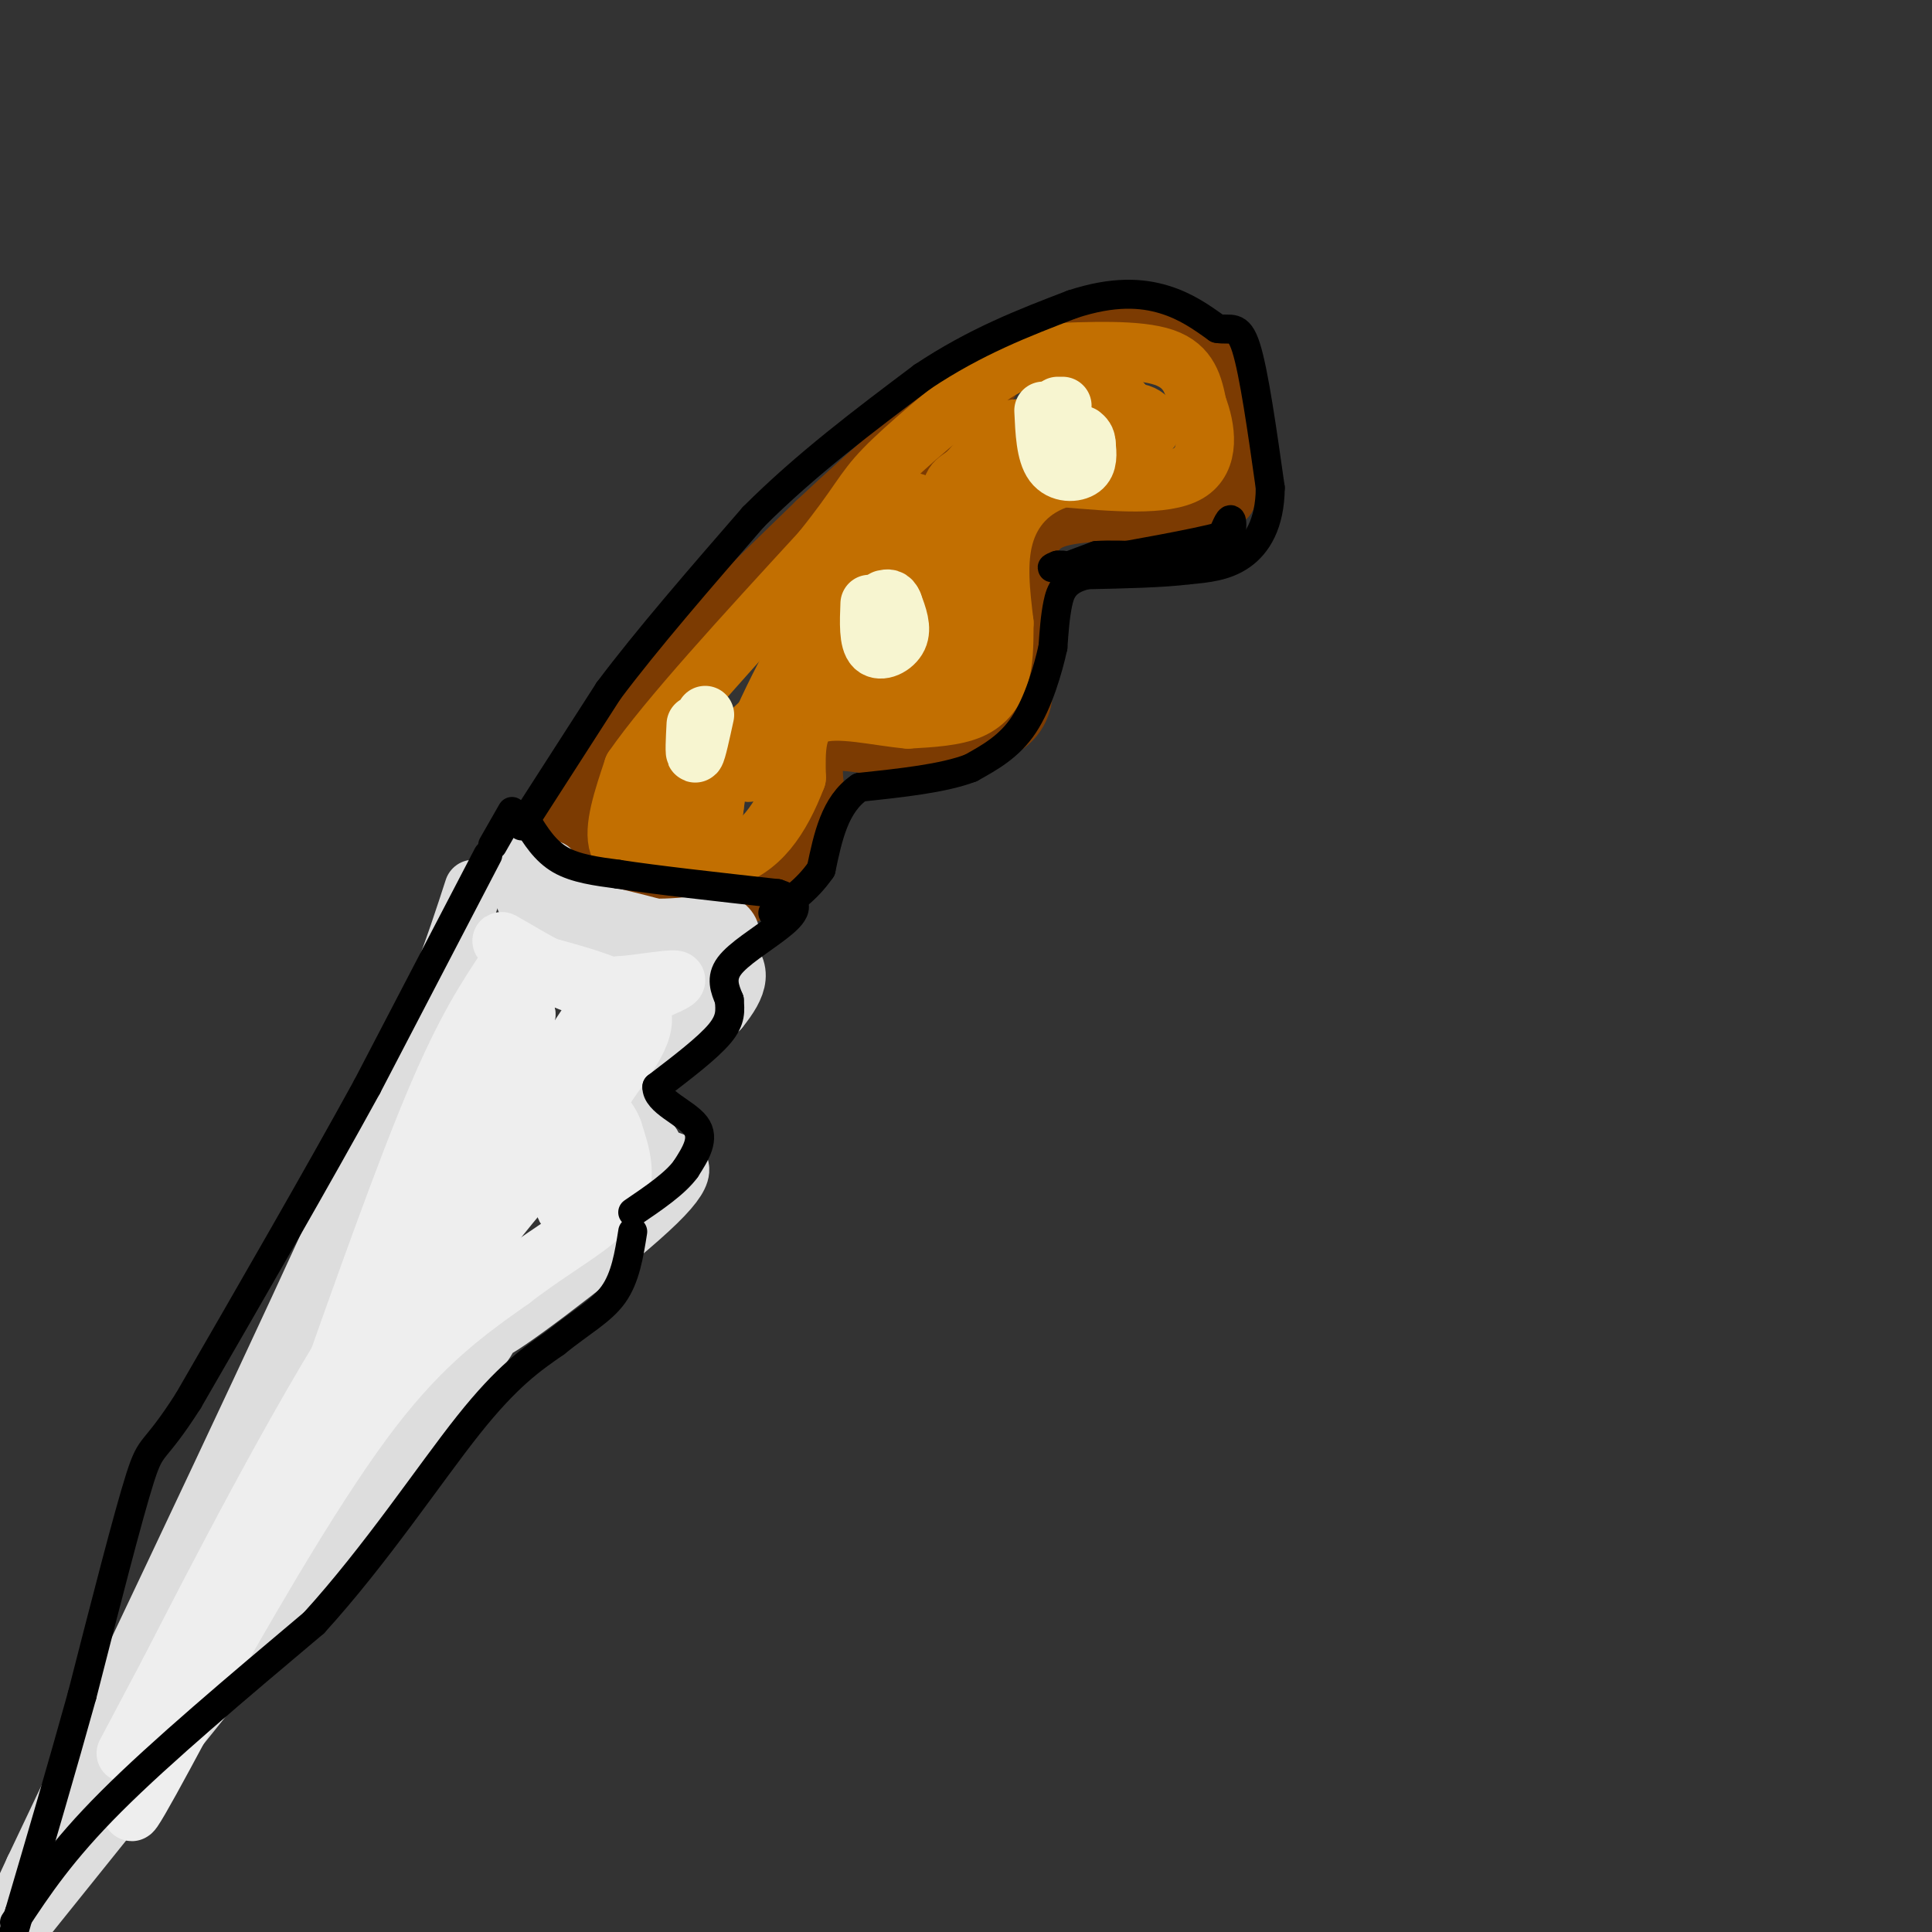 <svg viewBox='0 0 400 400' version='1.1' xmlns='http://www.w3.org/2000/svg' xmlns:xlink='http://www.w3.org/1999/xlink'><rect x="0" y="0" width="400" height="400" fill="#333333" stroke="none"/><g fill='none' stroke='rgb(124,59,2)' stroke-width='12' stroke-linecap='round' stroke-linejoin='round'><path d='M120,169c0.289,-2.689 0.578,-5.378 2,-9c1.422,-3.622 3.978,-8.178 12,-17c8.022,-8.822 21.511,-21.911 35,-35'/><path d='M169,108c12.357,-11.607 25.750,-23.125 35,-30c9.250,-6.875 14.357,-9.107 19,-10c4.643,-0.893 8.821,-0.446 13,0'/><path d='M236,68c4.726,0.560 10.042,1.958 13,3c2.958,1.042 3.560,1.726 4,7c0.440,5.274 0.720,15.137 1,25'/><path d='M254,103c-4.167,4.667 -15.083,3.833 -26,3'/><path d='M228,106c-7.022,0.689 -11.578,0.911 -14,5c-2.422,4.089 -2.711,12.044 -3,20'/><path d='M211,131c-0.167,5.095 0.917,7.833 1,11c0.083,3.167 -0.833,6.762 -5,9c-4.167,2.238 -11.583,3.119 -19,4'/><path d='M188,155c-6.644,-0.089 -13.756,-2.311 -17,-1c-3.244,1.311 -2.622,6.156 -2,11'/><path d='M169,165c-0.489,4.556 -0.711,10.444 -3,14c-2.289,3.556 -6.644,4.778 -11,6'/><path d='M155,185c-6.667,1.333 -17.833,1.667 -29,2'/><path d='M126,187c-6.733,-2.800 -9.067,-10.800 -8,-17c1.067,-6.200 5.533,-10.600 10,-15'/><path d='M128,155c2.978,-4.778 5.422,-9.222 16,-20c10.578,-10.778 29.289,-27.889 48,-45'/><path d='M192,90c10.167,-9.333 11.583,-10.167 13,-11'/></g>
<g fill='none' stroke='rgb(194,111,1)' stroke-width='12' stroke-linecap='round' stroke-linejoin='round'><path d='M216,73c9.833,-0.417 19.667,-0.833 25,1c5.333,1.833 6.167,5.917 7,10'/><path d='M248,84c1.800,4.622 2.800,11.178 -2,14c-4.800,2.822 -15.400,1.911 -26,1'/><path d='M220,99c-6.711,2.022 -10.489,6.578 -12,12c-1.511,5.422 -0.756,11.711 0,18'/><path d='M208,129c-0.024,4.881 -0.083,8.083 -1,11c-0.917,2.917 -2.690,5.548 -6,7c-3.310,1.452 -8.155,1.726 -13,2'/><path d='M188,149c-6.067,-0.489 -14.733,-2.711 -19,-1c-4.267,1.711 -4.133,7.356 -4,13'/><path d='M165,161c-1.583,4.155 -3.542,8.042 -6,11c-2.458,2.958 -5.417,4.988 -9,6c-3.583,1.012 -7.792,1.006 -12,1'/><path d='M138,179c-4.222,-0.022 -8.778,-0.578 -10,-4c-1.222,-3.422 0.889,-9.711 3,-16'/><path d='M131,159c7.000,-10.167 23.000,-27.583 39,-45'/><path d='M170,114c7.978,-9.933 8.422,-12.267 13,-17c4.578,-4.733 13.289,-11.867 22,-19'/><path d='M205,78c6.444,-4.289 11.556,-5.511 16,-4c4.444,1.511 8.222,5.756 12,10'/><path d='M233,84c-0.311,-0.089 -7.089,-5.311 -18,3c-10.911,8.311 -25.956,30.156 -41,52'/><path d='M174,139c-10.976,11.298 -17.917,13.542 -16,11c1.917,-2.542 12.690,-9.869 20,-18c7.310,-8.131 11.155,-17.065 15,-26'/><path d='M193,106c9.080,-8.274 24.279,-15.960 33,-19c8.721,-3.040 10.963,-1.434 12,0c1.037,1.434 0.868,2.695 -3,3c-3.868,0.305 -11.434,-0.348 -19,-1'/><path d='M216,89c-4.625,-0.395 -6.687,-0.882 -9,1c-2.313,1.882 -4.878,6.133 -7,8c-2.122,1.867 -3.802,1.349 -3,8c0.802,6.651 4.086,20.472 3,27c-1.086,6.528 -6.543,5.764 -12,5'/><path d='M188,138c-3.867,-0.733 -7.533,-5.067 -13,-2c-5.467,3.067 -12.733,13.533 -20,24'/><path d='M155,160c-2.143,0.190 2.500,-11.333 10,-25c7.500,-13.667 17.857,-29.476 23,-31c5.143,-1.524 5.071,11.238 5,24'/><path d='M193,128c1.595,5.726 3.083,8.042 -1,9c-4.083,0.958 -13.738,0.560 -22,4c-8.262,3.440 -15.131,10.720 -22,18'/><path d='M148,159c-5.667,5.440 -8.833,10.042 -8,8c0.833,-2.042 5.667,-10.726 7,-13c1.333,-2.274 -0.833,1.863 -3,6'/><path d='M144,160c-2.179,3.631 -6.125,9.708 -5,10c1.125,0.292 7.321,-5.202 10,-9c2.679,-3.798 1.839,-5.899 1,-8'/><path d='M150,153c-0.167,1.000 -1.083,7.500 -2,14'/><path d='M148,167c-0.500,4.000 -0.750,7.000 -1,10'/></g>
<g fill='none' stroke='rgb(221,221,221)' stroke-width='12' stroke-linecap='round' stroke-linejoin='round'><path d='M114,180c4.083,4.583 8.167,9.167 14,11c5.833,1.833 13.417,0.917 21,0'/><path d='M149,191c3.800,1.511 2.800,5.289 -2,7c-4.800,1.711 -13.400,1.356 -22,1'/><path d='M125,199c-6.044,-1.356 -10.156,-5.244 -13,-9c-2.844,-3.756 -4.422,-7.378 -6,-11'/><path d='M106,179c-0.500,-0.500 1.250,3.750 3,8'/><path d='M98,184c-3.917,12.083 -7.833,24.167 -23,58c-15.167,33.833 -41.583,89.417 -68,145'/><path d='M7,387c-12.333,26.500 -9.167,20.250 -6,14'/><path d='M4,399c0.000,0.000 90.000,-112.000 90,-112'/><path d='M94,287c14.003,-18.603 4.011,-9.110 9,-12c4.989,-2.890 24.959,-18.163 33,-26c8.041,-7.837 4.155,-8.239 2,-9c-2.155,-0.761 -2.577,-1.880 -3,-3'/><path d='M135,237c-1.889,-2.156 -5.111,-6.044 -3,-11c2.111,-4.956 9.556,-10.978 17,-17'/><path d='M149,209c3.978,-4.911 5.422,-8.689 0,-12c-5.422,-3.311 -17.711,-6.156 -30,-9'/><path d='M119,188c-6.333,-2.667 -7.167,-4.833 -8,-7'/></g>
<g fill='none' stroke='rgb(238,238,238)' stroke-width='12' stroke-linecap='round' stroke-linejoin='round'><path d='M105,200c-4.333,6.500 -8.667,13.000 -15,28c-6.333,15.000 -14.667,38.500 -23,62'/><path d='M67,290c-10.333,24.167 -24.667,53.583 -39,83'/><path d='M28,373c-3.667,8.833 6.667,-10.583 17,-30'/><path d='M45,343c8.467,-14.800 21.133,-36.800 32,-51c10.867,-14.200 19.933,-20.600 29,-27'/><path d='M106,265c9.178,-7.089 17.622,-11.311 21,-16c3.378,-4.689 1.689,-9.844 0,-15'/><path d='M127,234c-1.167,-3.298 -4.083,-4.042 -2,-8c2.083,-3.958 9.167,-11.131 8,-16c-1.167,-4.869 -10.583,-7.435 -20,-10'/><path d='M113,200c-5.774,-3.143 -10.208,-6.000 -9,-5c1.208,1.000 8.060,5.857 13,8c4.940,2.143 7.970,1.571 11,1'/><path d='M128,204c5.133,-0.378 12.467,-1.822 12,-1c-0.467,0.822 -8.733,3.911 -17,7'/><path d='M123,210c-7.583,10.155 -18.042,32.042 -23,40c-4.958,7.958 -4.417,1.988 -2,-7c2.417,-8.988 6.708,-20.994 11,-33'/><path d='M109,210c-3.393,6.679 -17.375,39.875 -19,47c-1.625,7.125 9.107,-11.821 13,-17c3.893,-5.179 0.946,3.411 -2,12'/><path d='M101,252c-10.000,16.000 -34.000,50.000 -58,84'/><path d='M43,336c-13.200,19.822 -17.200,27.378 -17,27c0.200,-0.378 4.600,-8.689 9,-17'/><path d='M35,346c8.911,-17.311 26.689,-52.089 41,-74c14.311,-21.911 25.156,-30.956 36,-40'/><path d='M112,232c6.726,-6.012 5.542,-1.042 5,5c-0.542,6.042 -0.440,13.155 0,13c0.440,-0.155 1.220,-7.577 2,-15'/><path d='M119,235c-3.833,2.333 -14.417,15.667 -25,29'/></g>
<g fill='none' stroke='rgb(247,245,208)' stroke-width='12' stroke-linecap='round' stroke-linejoin='round'><path d='M144,150c-0.167,3.167 -0.333,6.333 0,6c0.333,-0.333 1.167,-4.167 2,-8'/><path d='M180,125c-0.156,3.867 -0.311,7.733 1,9c1.311,1.267 4.089,-0.067 5,-2c0.911,-1.933 -0.044,-4.467 -1,-7'/><path d='M185,125c-0.500,-1.333 -1.250,-1.167 -2,-1'/><path d='M216,85c0.200,4.422 0.400,8.844 2,11c1.600,2.156 4.600,2.044 6,1c1.400,-1.044 1.200,-3.022 1,-5'/><path d='M225,92c0.000,-1.167 -0.500,-1.583 -1,-2'/><path d='M181,126c0.000,0.000 0.000,1.000 0,1'/><path d='M220,84c0.000,0.000 -1.000,0.000 -1,0'/></g>
<g fill='none' stroke='rgb(0,0,0)' stroke-width='6' stroke-linecap='round' stroke-linejoin='round'><path d='M108,171c0.000,0.000 18.000,-28.000 18,-28'/><path d='M126,143c8.000,-10.667 19.000,-23.333 30,-36'/><path d='M156,107c10.833,-10.833 22.917,-19.917 35,-29'/><path d='M191,78c11.000,-7.333 21.000,-11.167 31,-15'/><path d='M222,63c8.556,-2.822 14.444,-2.378 19,-1c4.556,1.378 7.778,3.689 11,6'/><path d='M252,68c2.822,0.533 4.378,-1.133 6,4c1.622,5.133 3.311,17.067 5,29'/><path d='M263,101c-0.067,7.489 -2.733,11.711 -6,14c-3.267,2.289 -7.133,2.644 -11,3'/><path d='M246,118c-5.333,0.667 -13.167,0.833 -21,1'/><path d='M225,119c-4.556,1.089 -5.444,3.311 -6,6c-0.556,2.689 -0.778,5.844 -1,9'/><path d='M218,134c-1.000,4.556 -3.000,11.444 -6,16c-3.000,4.556 -7.000,6.778 -11,9'/><path d='M201,159c-5.667,2.167 -14.333,3.083 -23,4'/><path d='M178,163c-5.167,3.500 -6.583,10.250 -8,17'/><path d='M170,180c-3.000,4.333 -6.500,6.667 -10,9'/><path d='M219,118c0.000,0.000 8.000,-3.000 8,-3'/><path d='M227,115c5.167,-0.333 14.083,0.333 23,1'/><path d='M250,116c4.778,-1.756 5.222,-6.644 5,-8c-0.222,-1.356 -1.111,0.822 -2,3'/><path d='M253,111c-5.500,1.500 -18.250,3.750 -31,6'/><path d='M222,117c-5.667,1.000 -4.333,0.500 -3,0'/><path d='M219,117c-0.333,0.000 0.333,0.000 1,0'/><path d='M109,170c1.917,3.083 3.833,6.167 7,8c3.167,1.833 7.583,2.417 12,3'/><path d='M128,181c7.500,1.167 20.250,2.583 33,4'/><path d='M161,185c5.702,1.810 3.458,4.333 0,7c-3.458,2.667 -8.131,5.476 -10,8c-1.869,2.524 -0.935,4.762 0,7'/><path d='M151,207c0.133,2.156 0.467,4.044 -2,7c-2.467,2.956 -7.733,6.978 -13,11'/><path d='M136,225c-0.156,3.089 5.956,5.311 8,8c2.044,2.689 0.022,5.844 -2,9'/><path d='M142,242c-2.167,3.000 -6.583,6.000 -11,9'/><path d='M101,177c0.000,0.000 -25.000,48.000 -25,48'/><path d='M76,225c-10.333,18.833 -23.667,41.917 -37,65'/><path d='M39,290c-7.444,11.667 -7.556,8.333 -10,16c-2.444,7.667 -7.222,26.333 -12,45'/><path d='M17,351c-4.167,15.000 -8.583,30.000 -13,45'/><path d='M4,396c-2.333,8.167 -1.667,6.083 -1,4'/><path d='M3,398c4.833,-7.333 9.667,-14.667 20,-25c10.333,-10.333 26.167,-23.667 42,-37'/><path d='M65,336c12.844,-14.111 23.956,-30.889 32,-41c8.044,-10.111 13.022,-13.556 18,-17'/><path d='M115,278c5.289,-4.289 9.511,-6.511 12,-10c2.489,-3.489 3.244,-8.244 4,-13'/><path d='M106,168c0.000,0.000 -4.000,7.000 -4,7'/></g>
</svg>